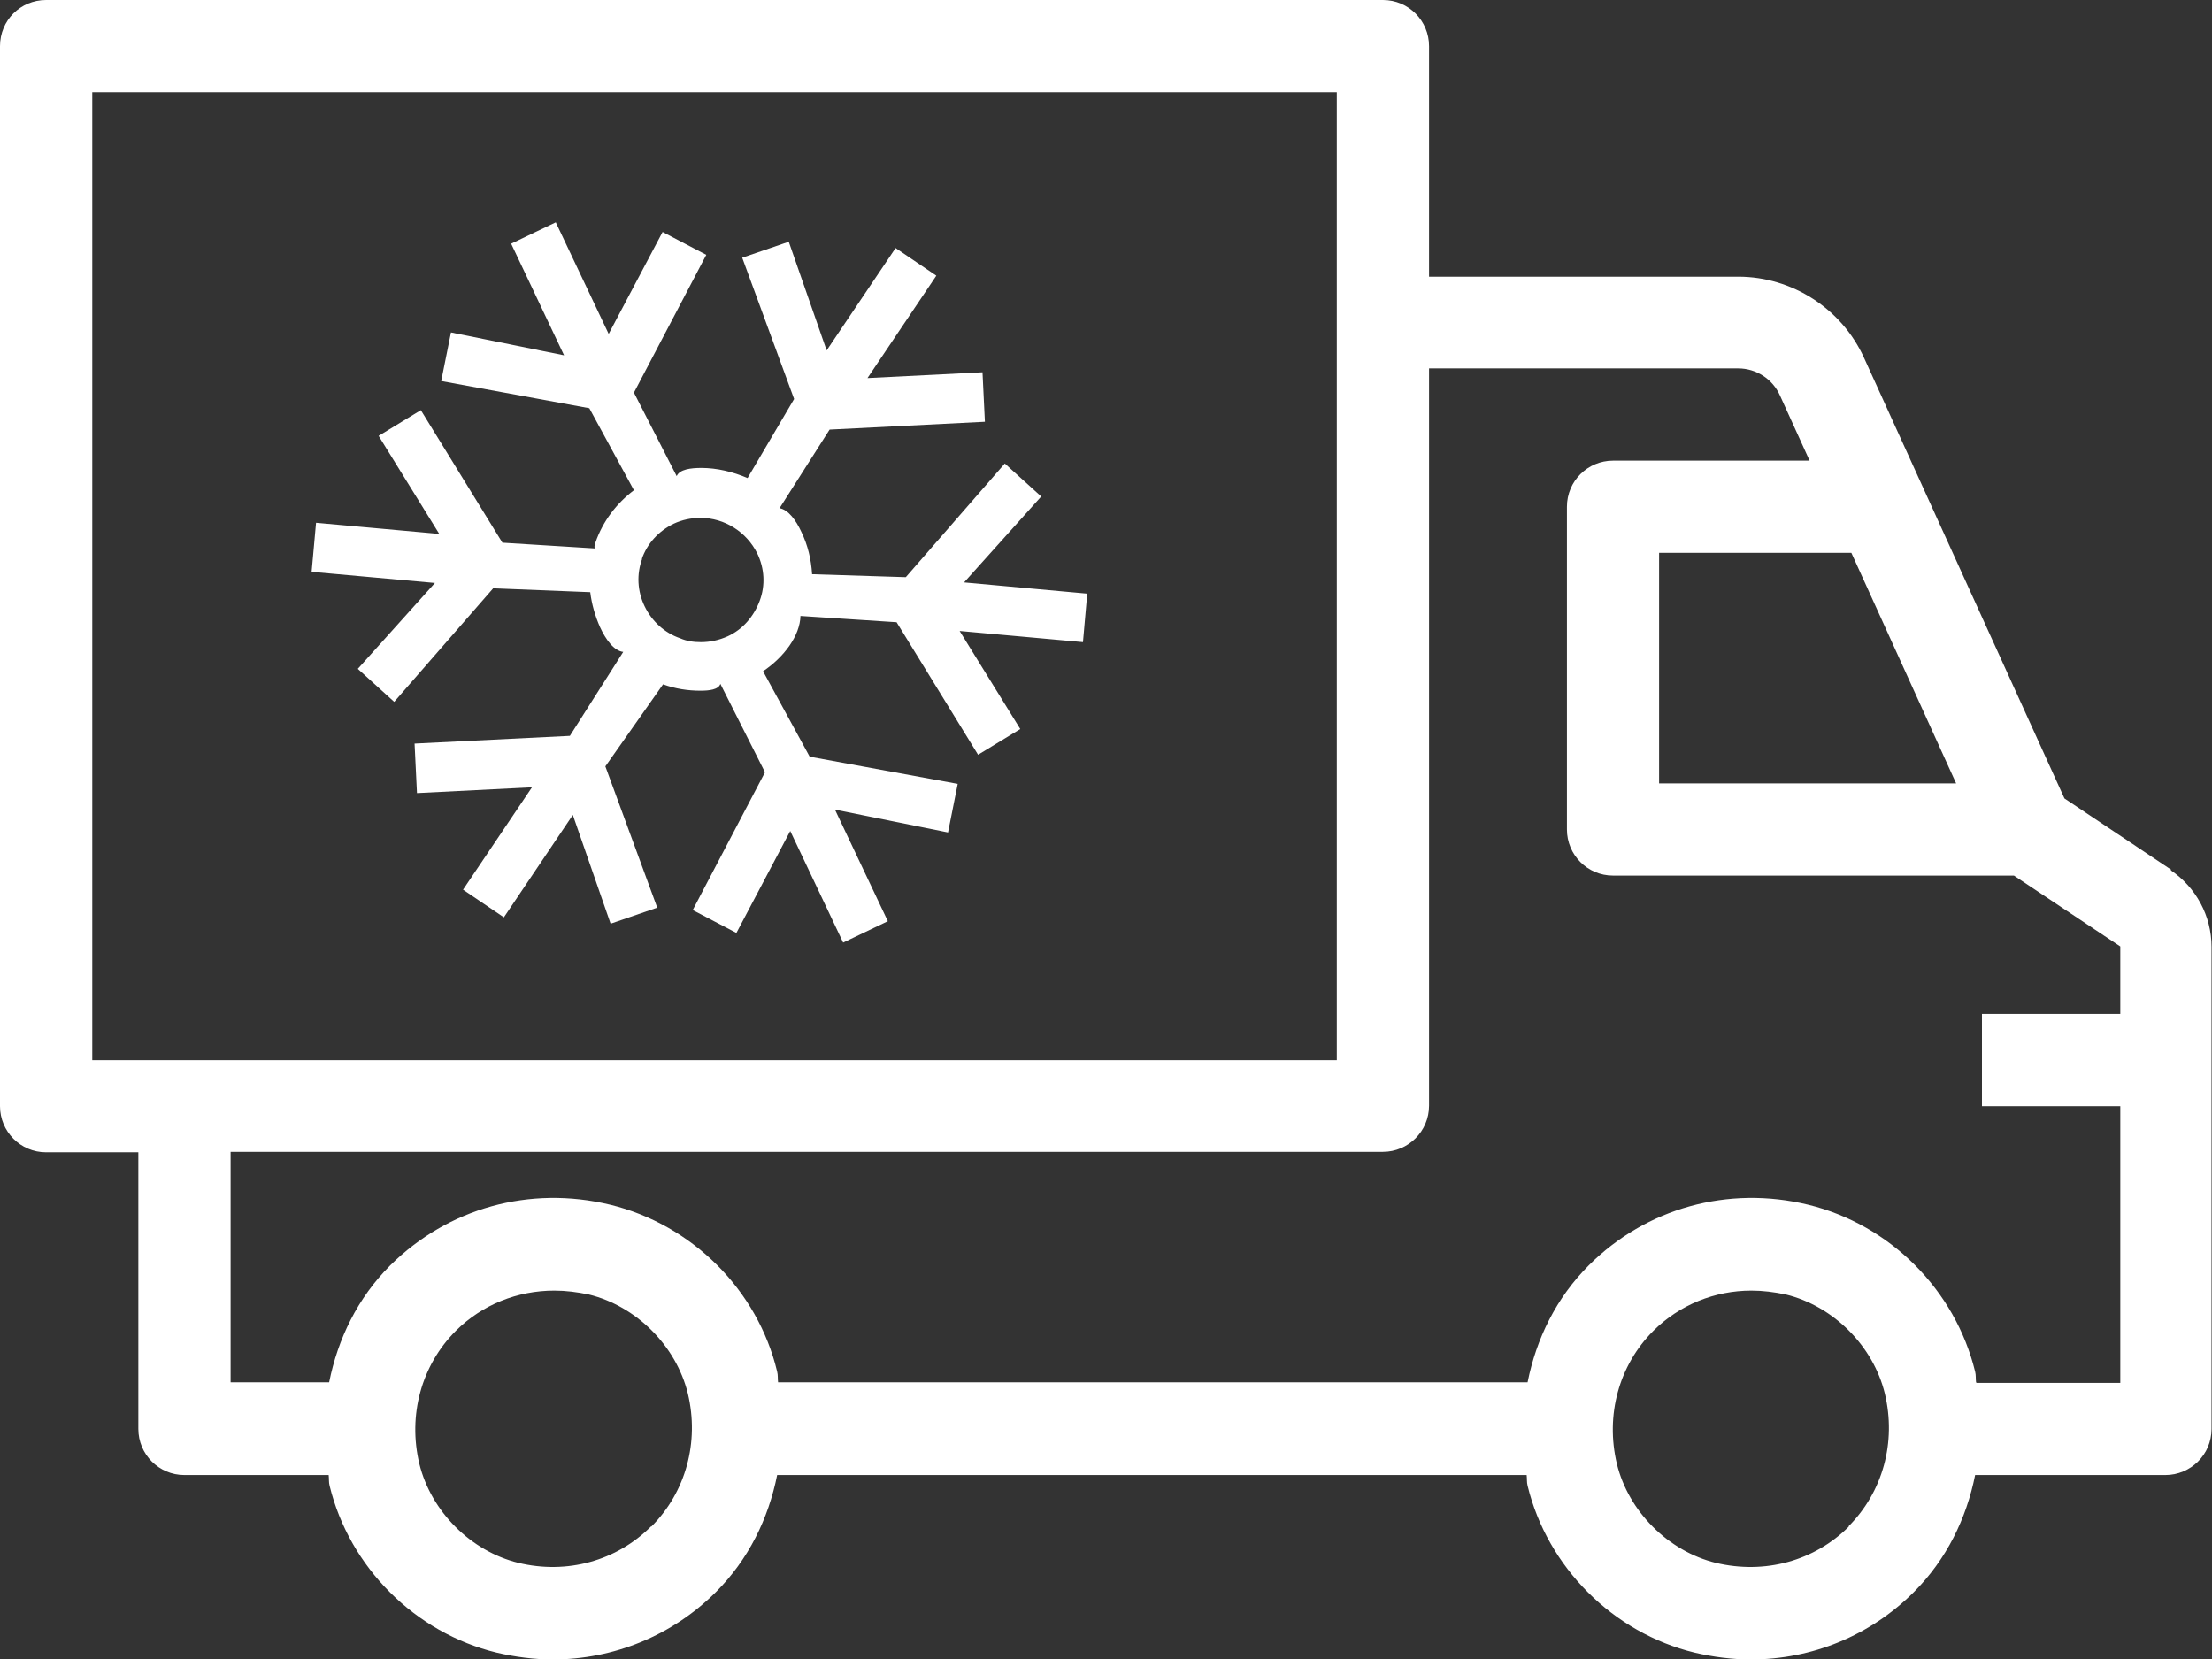 <?xml version="1.0" ?><svg width="24" height="18" viewBox="0 0 24 18" fill="none" xmlns="http://www.w3.org/2000/svg">
<rect x="0" y="0" width="24" height="18" fill="#333333" stroke="none"/>
<g clip-path="url(#clip0_58_1020)">
<path d="M23.558 9.437L22.399 8.663L20.224 3.881C19.982 3.349 19.444 3.002 18.86 3.002H15.505V0.5C15.505 0.226 15.284 0 15.005 0H0.5C0.221 0 0 0.221 0 0.5V12.002C0 12.276 0.221 12.502 0.5 12.502H1.501V15.504C1.501 15.778 1.722 16.004 2.001 16.004H3.566C3.571 16.041 3.566 16.083 3.576 16.12C3.792 17.005 4.503 17.716 5.388 17.931C5.593 17.979 5.799 18.005 5.999 18.005C6.657 18.005 7.294 17.747 7.768 17.273C8.121 16.92 8.337 16.478 8.432 16.004H16.564C16.569 16.041 16.564 16.083 16.574 16.12C16.79 17.005 17.501 17.716 18.386 17.931C18.591 17.979 18.797 18.005 18.997 18.005C19.66 18.005 20.292 17.747 20.766 17.273C21.119 16.92 21.335 16.478 21.43 16.004H23.494C23.768 16.004 23.995 15.783 23.995 15.504V10.274C23.995 9.937 23.826 9.627 23.552 9.442L23.558 9.437ZM21.224 8.5H18.001V5.998H20.087L21.224 8.5ZM1.001 1.001H14.504V11.502H1.001V1.001ZM7.063 16.562C6.689 16.936 6.151 17.084 5.625 16.957C5.109 16.831 4.677 16.399 4.55 15.883C4.424 15.356 4.571 14.814 4.945 14.44C5.23 14.156 5.614 14.003 6.014 14.003C6.141 14.003 6.262 14.019 6.388 14.045C6.905 14.171 7.336 14.603 7.463 15.119C7.589 15.646 7.442 16.188 7.068 16.562H7.063ZM20.061 16.562C19.687 16.936 19.149 17.084 18.617 16.957C18.101 16.831 17.669 16.399 17.543 15.883C17.417 15.356 17.564 14.814 17.938 14.44C18.223 14.156 18.607 14.003 19.002 14.003C19.128 14.003 19.25 14.019 19.376 14.045C19.892 14.171 20.324 14.603 20.45 15.119C20.577 15.646 20.429 16.188 20.055 16.562H20.061ZM21.44 14.998C21.435 14.961 21.44 14.919 21.43 14.882C21.214 13.998 20.508 13.287 19.618 13.071C18.749 12.86 17.859 13.108 17.238 13.729C16.885 14.082 16.669 14.524 16.574 14.998H8.442C8.437 14.961 8.442 14.919 8.432 14.882C8.221 13.998 7.51 13.287 6.62 13.071C5.746 12.86 4.861 13.108 4.234 13.729C3.881 14.082 3.666 14.524 3.571 14.998H2.502V12.497H15.005C15.278 12.497 15.505 12.276 15.505 11.996V3.997H18.86C19.055 3.997 19.234 4.113 19.313 4.292L19.634 4.998H17.501C17.227 4.998 17.001 5.219 17.001 5.498V9C17.001 9.274 17.222 9.5 17.501 9.5H21.851L23.005 10.269V11.001H21.504V12.002H23.005V15.004H21.446L21.44 14.998Z" fill="white"/>
<path d="M11.797 6.441L10.46 6.319L11.297 5.387L10.902 5.029L9.828 6.262L8.811 6.23C8.801 6.067 8.764 5.914 8.695 5.772C8.637 5.645 8.553 5.53 8.458 5.514L9.001 4.661L10.686 4.576L10.66 4.039L9.412 4.102L10.159 2.991L9.717 2.691L8.969 3.802L8.558 2.623L8.053 2.796L8.616 4.329L8.111 5.187C7.953 5.119 7.779 5.077 7.61 5.077C7.494 5.077 7.373 5.092 7.342 5.166L6.878 4.26L7.663 2.765L7.189 2.517L6.604 3.623L6.03 2.412L5.546 2.644L6.12 3.855L4.893 3.607L4.787 4.134L6.394 4.429L6.878 5.319C6.689 5.461 6.541 5.656 6.462 5.882C6.452 5.914 6.441 5.946 6.462 5.951L5.451 5.888L4.566 4.45L4.108 4.729L4.766 5.793L3.429 5.672L3.381 6.204L4.719 6.325L3.882 7.257L4.277 7.615L5.351 6.383L6.404 6.425C6.42 6.556 6.457 6.683 6.51 6.804C6.573 6.941 6.662 7.062 6.762 7.073L6.183 7.984L4.498 8.068L4.524 8.605L5.772 8.542L5.024 9.653L5.467 9.953L6.215 8.842L6.625 10.022L7.131 9.848L6.568 8.315L7.194 7.425C7.326 7.473 7.463 7.494 7.6 7.494C7.695 7.494 7.795 7.483 7.816 7.42L8.3 8.379L7.516 9.874L7.99 10.122L8.574 9.016L9.148 10.227L9.633 9.995L9.059 8.784L10.286 9.032L10.391 8.505L8.785 8.21L8.279 7.283C8.506 7.13 8.679 6.899 8.685 6.683L9.728 6.751L10.612 8.189L11.07 7.91L10.412 6.846L11.75 6.967L11.797 6.435V6.441ZM6.963 6.067C7.02 5.898 7.147 5.761 7.31 5.682C7.4 5.64 7.5 5.619 7.6 5.619C7.863 5.619 8.1 5.772 8.216 6.004C8.295 6.167 8.306 6.351 8.242 6.52C8.179 6.688 8.058 6.83 7.895 6.904C7.8 6.946 7.705 6.967 7.605 6.967C7.526 6.967 7.452 6.957 7.379 6.925C7.21 6.867 7.073 6.741 6.994 6.578C6.915 6.414 6.905 6.23 6.968 6.061L6.963 6.067Z" fill="white"/>
</g>
<defs>
<clipPath id="clip0_58_1020">
<rect width="24" height="18" fill="white"/>
</clipPath>
</defs>
</svg>
